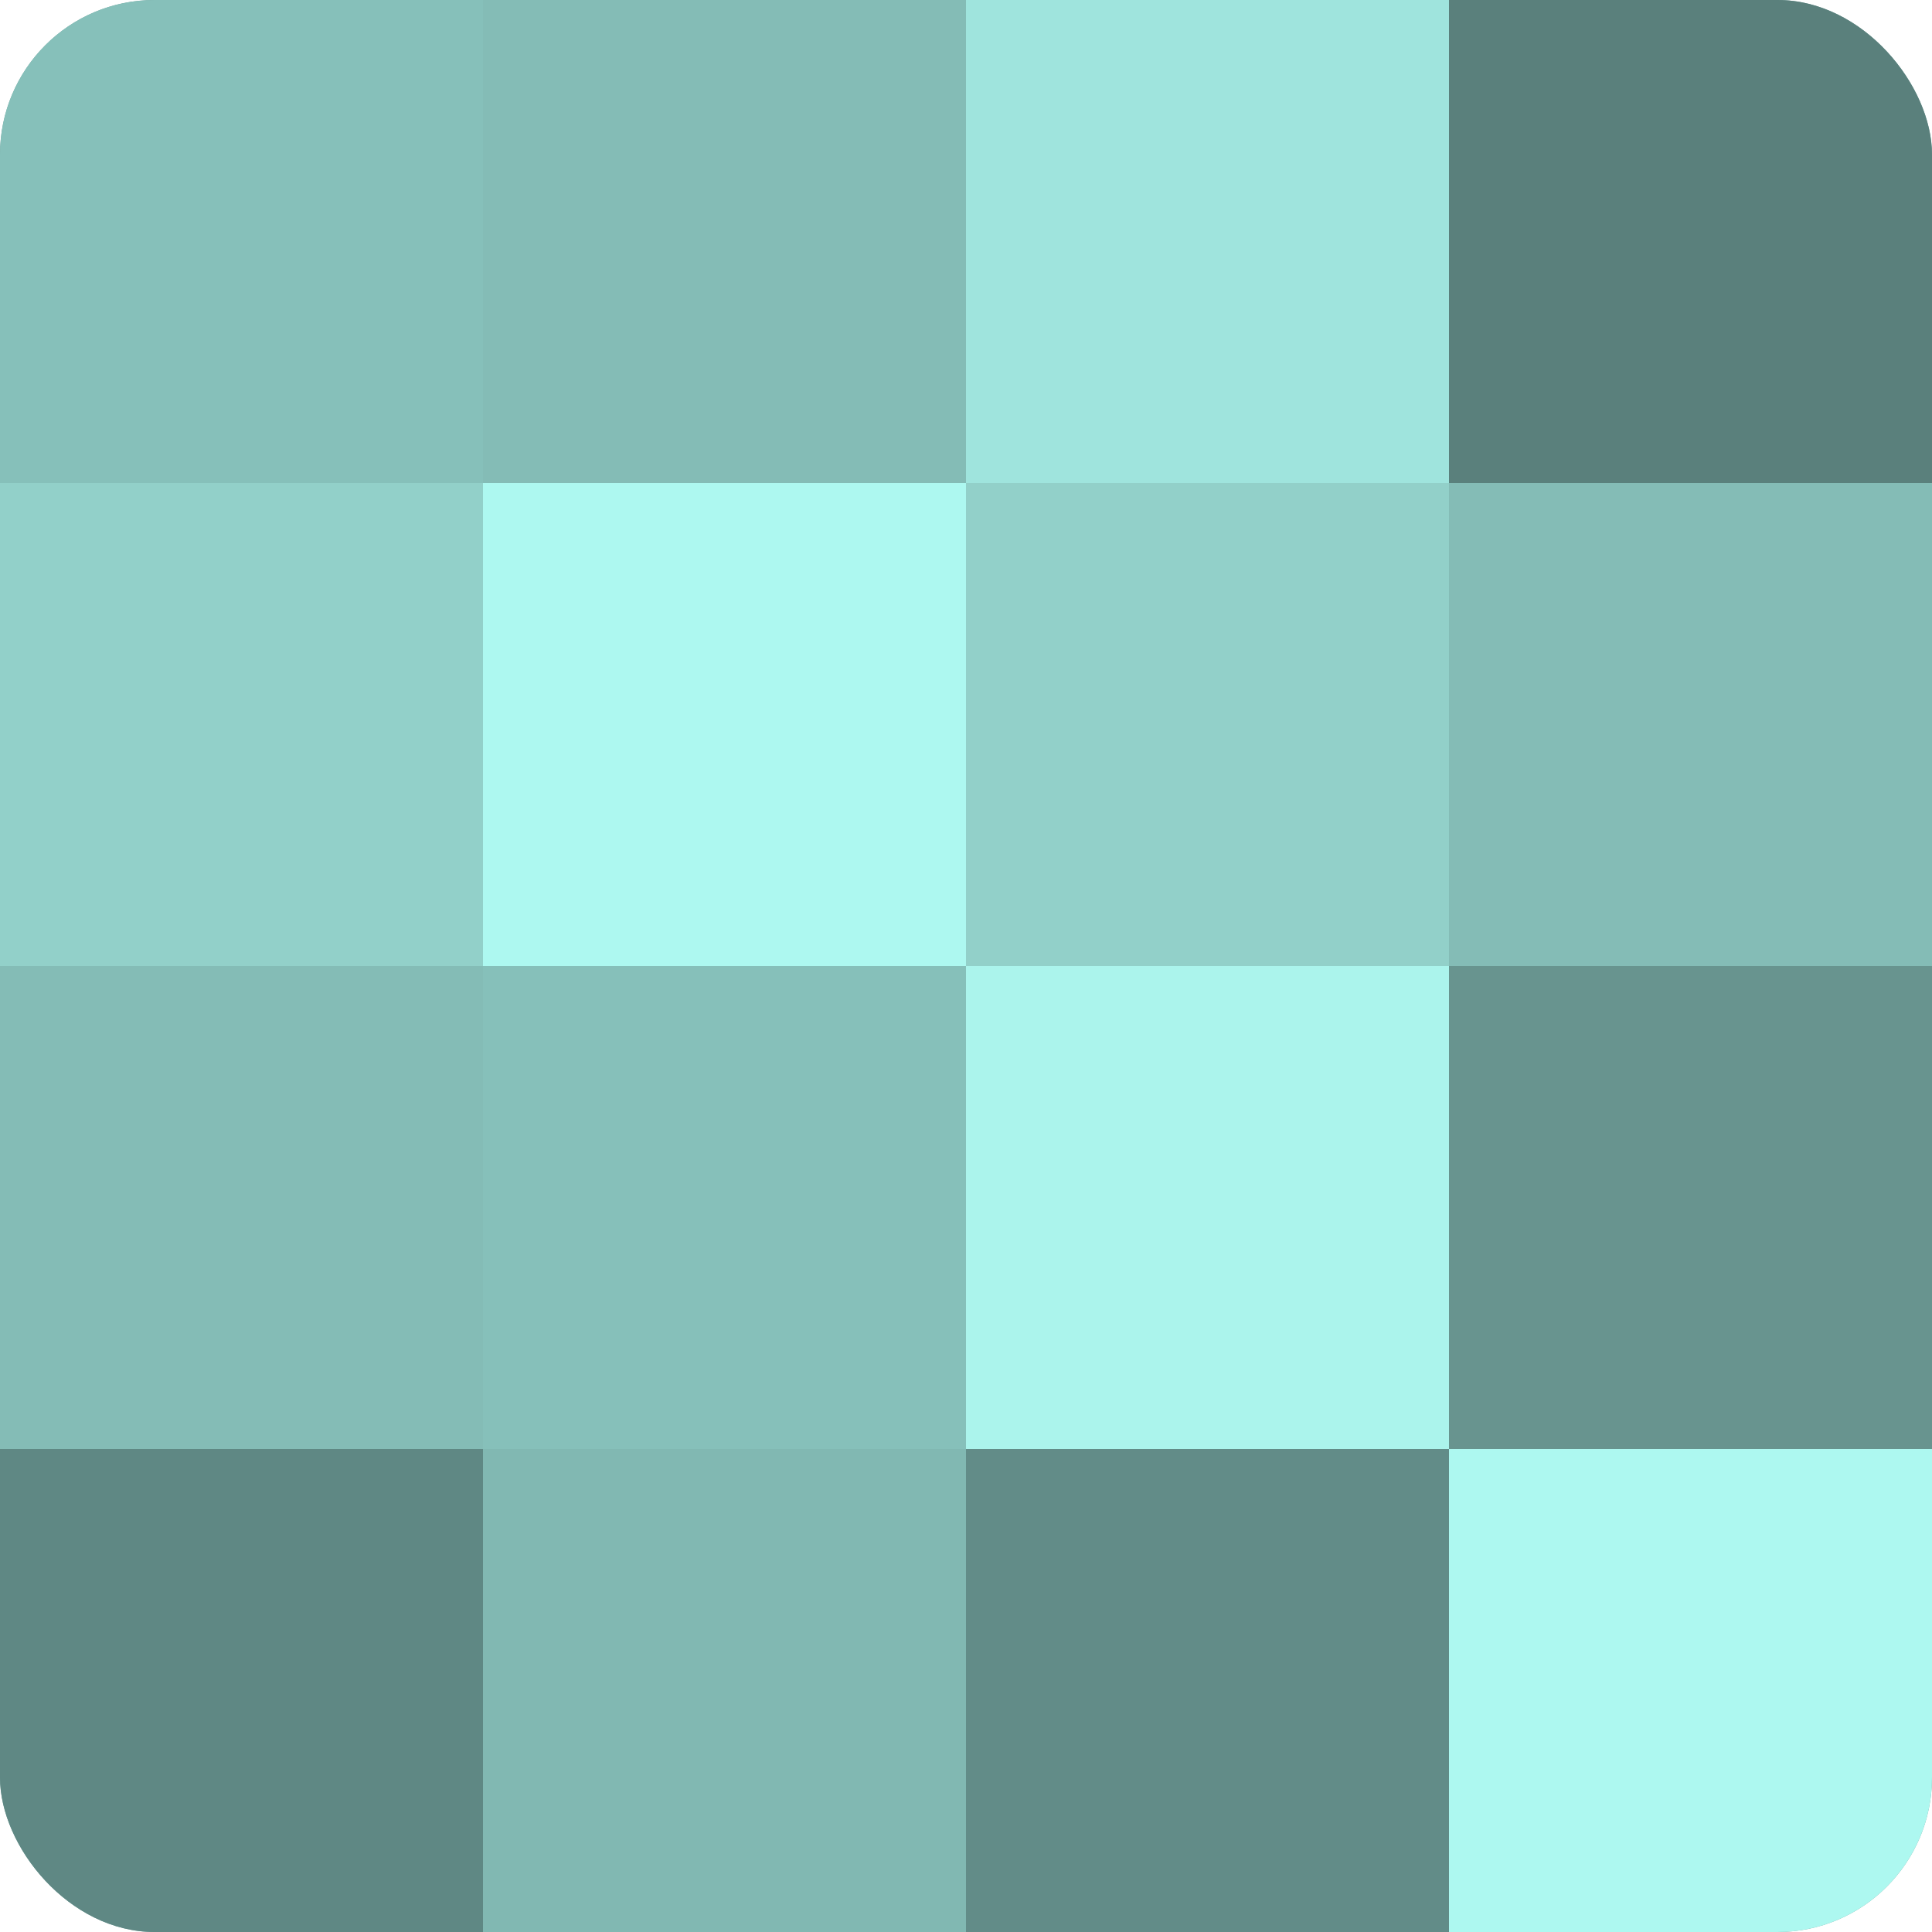 <?xml version="1.0" encoding="UTF-8"?>
<svg xmlns="http://www.w3.org/2000/svg" width="60" height="60" viewBox="0 0 100 100" preserveAspectRatio="xMidYMid meet"><defs><clipPath id="c" width="100" height="100"><rect width="100" height="100" rx="8" ry="8"/></clipPath></defs><g clip-path="url(#c)"><rect width="100" height="100" fill="#70a09b"/><rect width="25" height="25" fill="#86c0ba"/><rect y="25" width="25" height="25" fill="#92d0c9"/><rect y="50" width="25" height="25" fill="#84bcb6"/><rect y="75" width="25" height="25" fill="#5f8884"/><rect x="25" width="25" height="25" fill="#84bcb6"/><rect x="25" y="25" width="25" height="25" fill="#adf8f0"/><rect x="25" y="50" width="25" height="25" fill="#86c0ba"/><rect x="25" y="75" width="25" height="25" fill="#81b8b2"/><rect x="50" width="25" height="25" fill="#9fe4dd"/><rect x="50" y="25" width="25" height="25" fill="#92d0c9"/><rect x="50" y="50" width="25" height="25" fill="#abf4ec"/><rect x="50" y="75" width="25" height="25" fill="#628c88"/><rect x="75" width="25" height="25" fill="#5a807c"/><rect x="75" y="25" width="25" height="25" fill="#84bcb6"/><rect x="75" y="50" width="25" height="25" fill="#68948f"/><rect x="75" y="75" width="25" height="25" fill="#adf8f0"/></g></svg>
